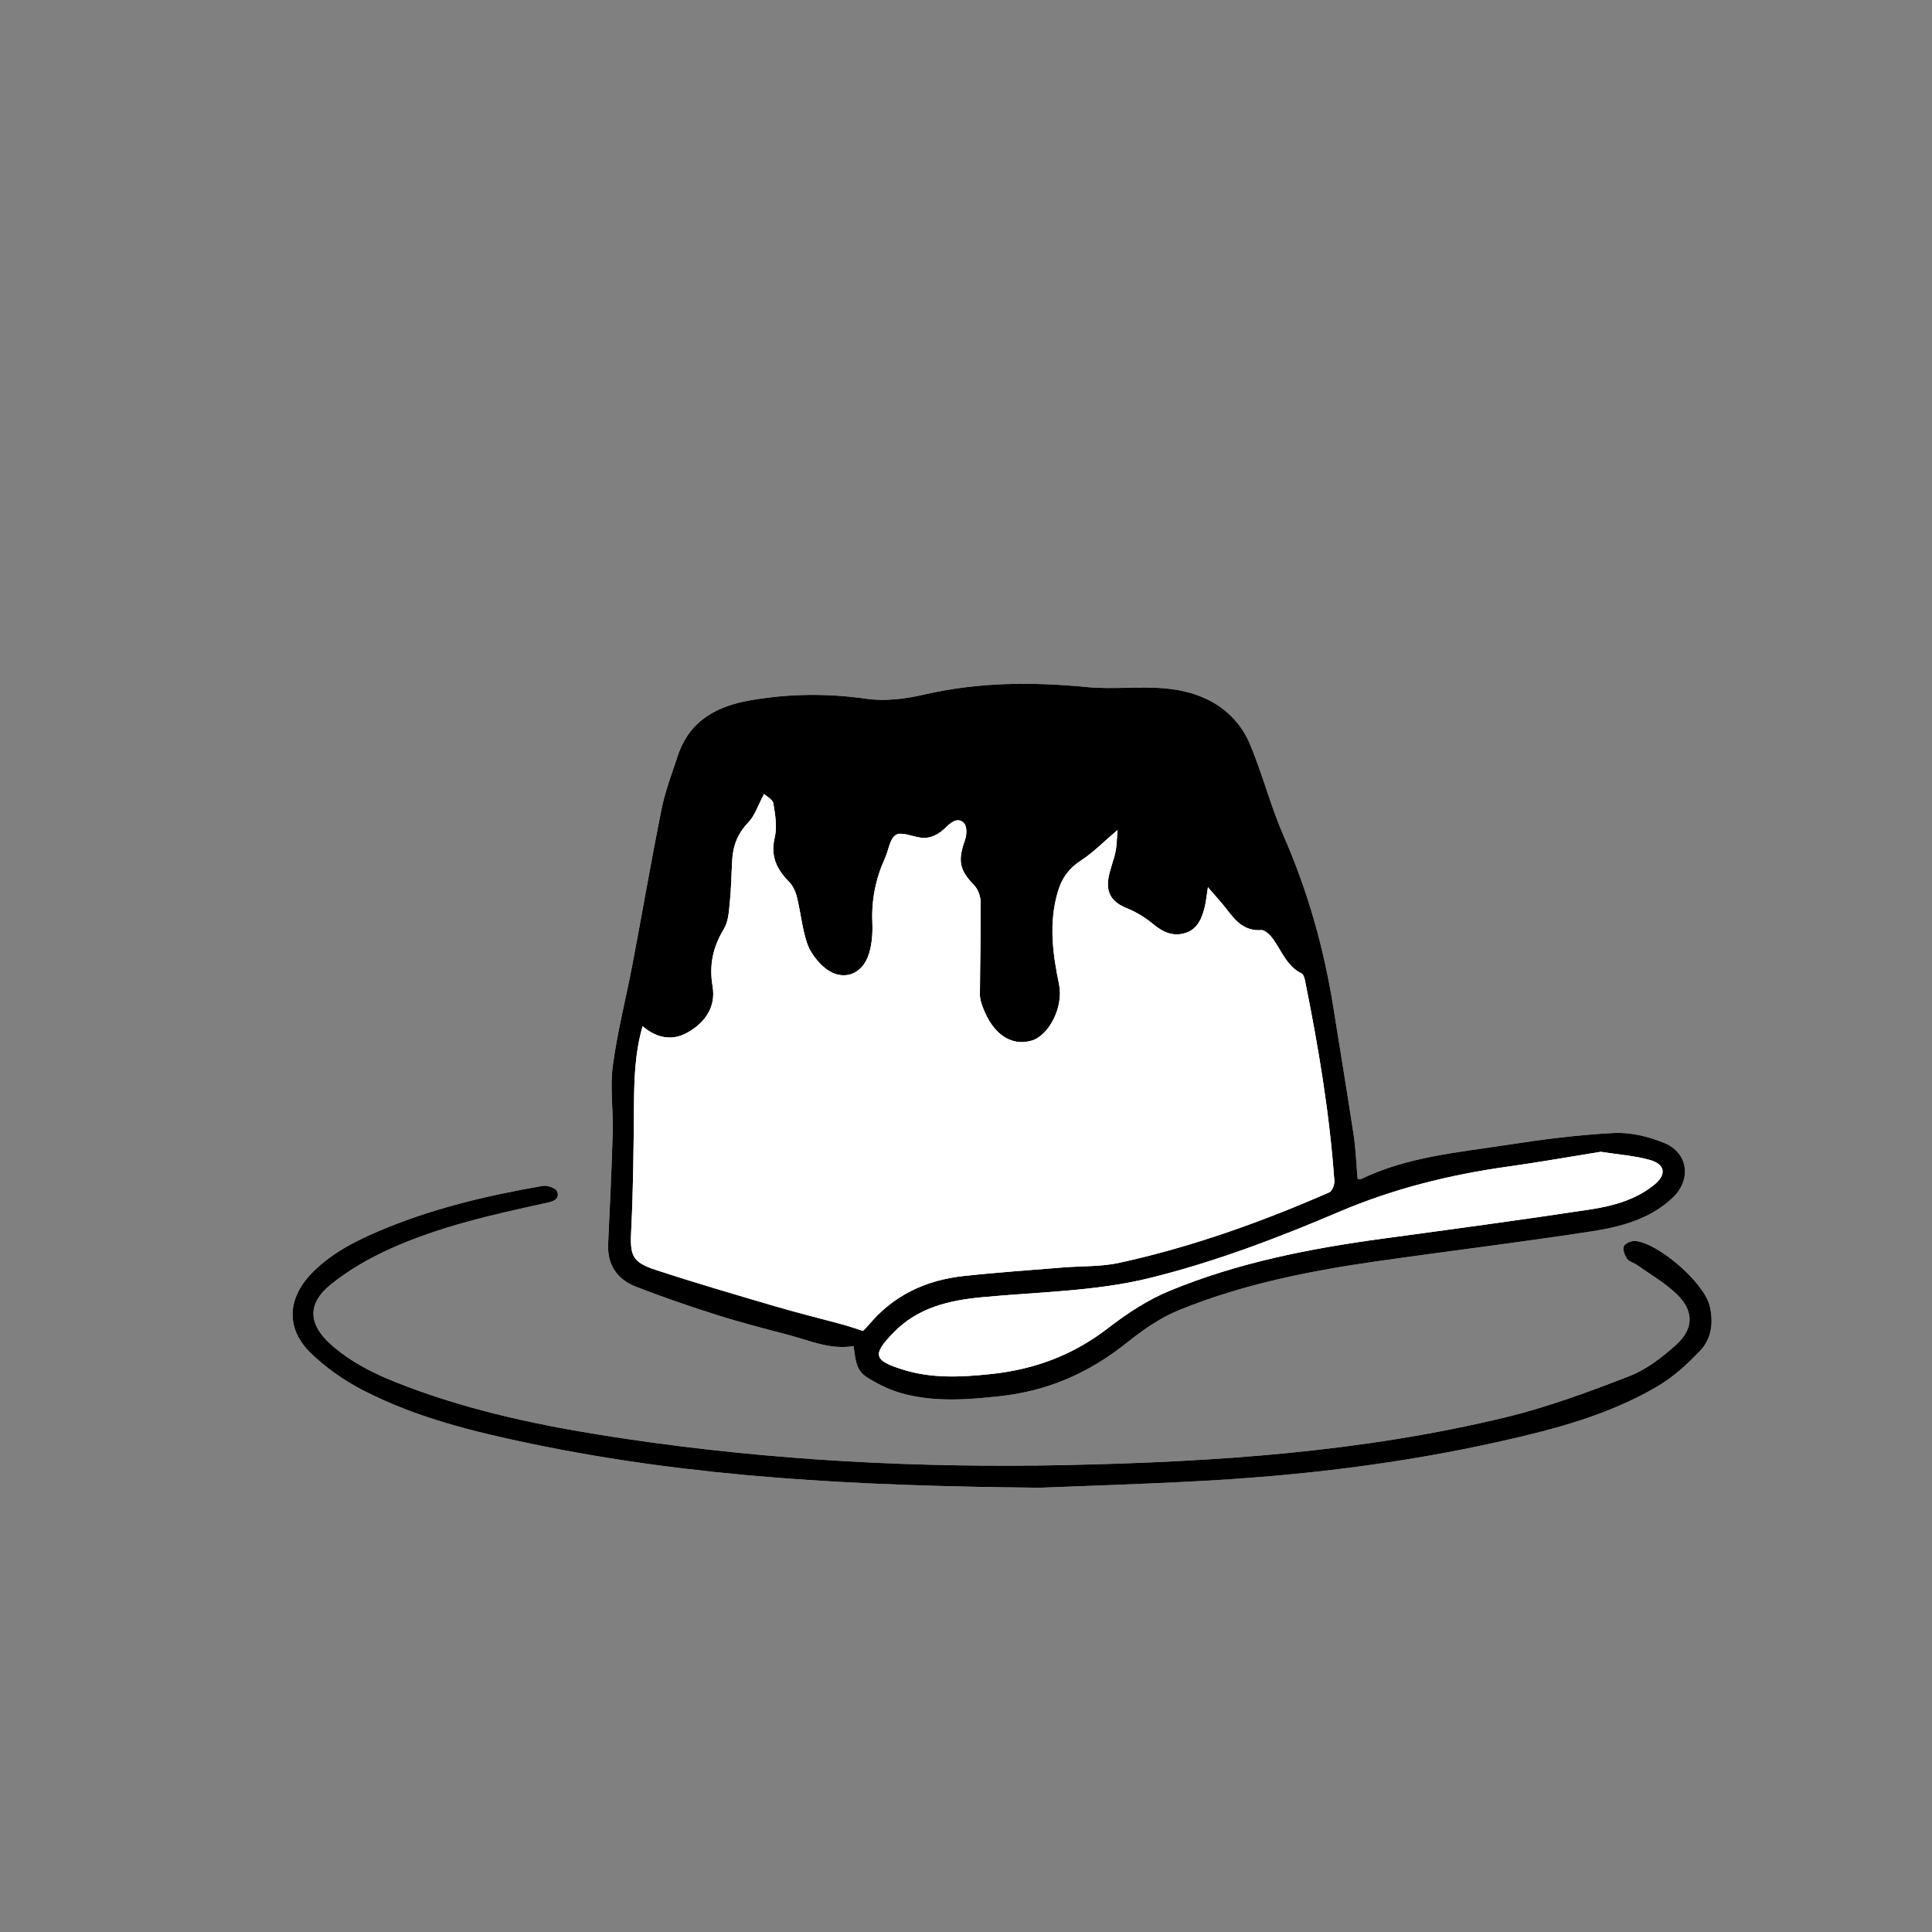<?xml version="1.0" encoding="utf-8"?>
<!-- Generator: Adobe Illustrator 26.0.1, SVG Export Plug-In . SVG Version: 6.00 Build 0)  -->
<svg version="1.1" id="レイヤー_1" xmlns="http://www.w3.org/2000/svg" xmlns:xlink="http://www.w3.org/1999/xlink" x="0px"
	 y="0px" viewBox="0 0 800 800" style="enable-background:new 0 0 800 800;" xml:space="preserve">
<rect x="0" y="0" width="800" height="800" fill="#808080" stroke="none"/>
<style type="text/css">
	.st0{fill:#FFFFFF;}
</style>
<g>
	<path class="st0" d="M562.15,488.17c-0.54-6.24-0.74-12.24-1.63-18.14c-2.63-17.43-5.56-34.82-8.31-52.24
		c-3.91-24.78-10.63-48.7-20.73-71.74c-4.52-10.31-7.58-21.24-11.52-31.81c-1.61-4.32-3.26-8.8-5.86-12.54
		c-7.59-10.92-19.08-15.54-31.68-16.67c-10.74-0.96-21.71,0.49-32.43-0.55c-22.72-2.21-45.12-2.03-67.51,3.15
		c-7.68,1.78-16.05,2.81-23.76,1.7c-16.04-2.3-31.8-2.13-47.69,0.58c-14.24,2.43-25.59,8.45-30.41,23.09
		c-2.39,7.26-5.16,14.47-6.67,21.92c-4.31,21.36-7.98,42.84-12.05,64.25c-2.67,14.05-6.26,27.96-8.16,42.11
		c-1.21,8.97,0.21,18.27-0.04,27.4c-0.42,15.47-1.2,30.93-1.9,46.38c-0.39,8.6,3.67,14.62,11.32,17.63
		c11.13,4.37,22.47,8.23,33.87,11.85c9.66,3.07,19.51,5.58,29.32,8.17c8.92,2.35,17.57,6.32,27.16,4.64
		c0.94,8.42,1.76,10.78,6.75,13.74c4.11,2.43,8.56,4.59,13.14,5.84c13.39,3.67,26.91,2.69,40.63,1.2
		c19.74-2.15,36.76-9.57,52.18-21.83c6.7-5.33,13.96-10.52,21.8-13.73c26.81-10.96,55.1-16.49,83.67-20.53
		c29.18-4.12,58.44-7.71,87.57-12.2c11.99-1.85,23.9-5.04,33.24-13.74c8.03-7.48,6.73-18.73-3.36-22.86
		c-6.45-2.64-13.89-4.45-20.77-4.1c-14.9,0.76-29.79,2.69-44.55,4.96c-20.35,3.14-41.08,4.92-60.05,14.04
		C563.46,488.28,563.08,488.17,562.15,488.17z M430.7,616.03c14.89-0.61,40.7-1.41,66.47-2.79c41.63-2.23,82.93-7.2,123.66-16.3
		c22.78-5.09,45.4-11.02,65.7-23.02c6.46-3.82,12.24-9.14,17.45-14.61c4.85-5.1,5.67-11.96,3.91-18.81
		c-2.41-9.44-20.87-25.58-30.66-26.66c-1.59-0.18-4.24,0.95-4.83,2.2c-0.6,1.29,0.35,3.75,1.35,5.19c0.86,1.24,2.83,1.65,4.18,2.61
		c5.54,3.94,11.57,7.39,16.4,12.07c7.1,6.87,7.11,14.25-0.25,20.88c-5.73,5.16-12.24,10.22-19.31,12.98
		c-16.7,6.49-33.65,12.8-51.03,17.01c-59.7,14.48-120.69,18.54-181.84,19.85c-61.19,1.31-122.2-1.87-182.81-10.86
		c-29.01-4.3-57.76-9.88-85.48-19.77c-13.04-4.65-25.91-9.83-36.47-19.17c-9.49-8.39-10.03-16.97-0.28-24.87
		c7.39-5.99,15.94-10.9,24.64-14.84c20.57-9.31,42.57-14.18,64.53-18.99c2.78-0.61,5.86-1.36,4.7-4.78
		c-0.45-1.34-4.03-2.64-5.91-2.32c-23.5,4.04-46.62,9.55-68.62,19c-9.98,4.29-19.57,9.32-27.24,17.29
		c-9.97,10.36-10.67,22.78-0.41,32.82c6.42,6.29,14.19,11.67,22.22,15.77c22.11,11.3,46.12,17.12,70.28,22.12
		C286.6,611.61,353.05,615.33,430.7,616.03z"/>
	<path d="M562.15,488.17c0.93,0,1.31,0.11,1.58-0.02c18.97-9.13,39.7-10.91,60.05-14.04c14.77-2.28,29.65-4.21,44.55-4.96
		c6.87-0.35,14.32,1.46,20.77,4.1c10.1,4.13,11.39,15.38,3.36,22.86c-9.33,8.7-21.25,11.89-33.24,13.74
		c-29.12,4.49-58.39,8.07-87.57,12.2c-28.57,4.04-56.86,9.57-83.67,20.53c-7.84,3.21-15.11,8.4-21.8,13.73
		c-15.42,12.27-32.44,19.68-52.18,21.83c-13.72,1.5-27.23,2.48-40.63-1.2c-4.58-1.26-9.03-3.41-13.14-5.84
		c-4.99-2.95-5.81-5.32-6.75-13.74c-9.59,1.68-18.24-2.29-27.16-4.64c-9.81-2.59-19.66-5.1-29.32-8.17
		c-11.4-3.62-22.74-7.48-33.87-11.85c-7.65-3-11.71-9.03-11.32-17.63c0.7-15.46,1.48-30.92,1.9-46.38
		c0.25-9.14-1.17-18.43,0.04-27.4c1.9-14.15,5.49-28.06,8.16-42.11c4.07-21.41,7.74-42.89,12.05-64.25
		c1.5-7.45,4.28-14.66,6.67-21.92c4.82-14.64,16.17-20.67,30.41-23.09c15.89-2.71,31.65-2.88,47.69-0.58
		c7.7,1.11,16.08,0.08,23.76-1.7c22.39-5.19,44.79-5.36,67.51-3.15c10.73,1.04,21.69-0.41,32.43,0.55
		c12.6,1.13,24.09,5.76,31.68,16.67c2.6,3.74,4.25,8.22,5.86,12.54c3.95,10.57,7.01,21.5,11.52,31.81
		c10.1,23.04,16.82,46.95,20.73,71.74c2.74,17.42,5.68,34.8,8.31,52.24C561.41,475.93,561.61,481.93,562.15,488.17z M316.4,328.76
		c-2.58,4.82-3.83,8.98-6.51,11.75c-4.38,4.52-6.36,9.62-6.7,15.63c-0.33,5.82-0.39,11.67-0.98,17.46
		c-0.38,3.77-0.59,8.01-2.46,11.07c-4.56,7.49-6.17,14.98-4.68,23.71c1.45,8.5-3.04,14.93-10.17,19.05
		c-6.4,3.69-12.81,2.59-18.8-2.49c-3.27,11.19-3.49,22.27-3.59,33.41c-0.15,16.96-0.27,33.93-1.13,50.86
		c-0.54,10.48,0.14,13.33,9.99,16.57c16.41,5.39,33,10.24,49.57,15.11c9.4,2.76,18.93,5.09,28.39,7.67c2.54,0.69,5.02,1.58,8,2.54
		c0.52-0.55,1.61-1.57,2.57-2.71c10.2-12.14,23.56-18.31,39-20.01c13.72-1.51,27.51-2.43,41.27-3.56
		c7.79-0.64,15.78-0.27,23.34-1.93c30-6.57,58.81-16.88,86.91-29.17c1.2-0.52,2.22-3.16,2.11-4.73
		c-1.96-27.76-6.55-55.15-12.04-82.41c-0.25-1.25-0.64-3.06-1.51-3.49c-6.04-2.96-8.14-9-11.63-13.99
		c-1.22-1.74-3.49-4.08-5.14-3.97c-6.99,0.47-10.59-3.83-14.22-8.56c-2.14-2.79-4.55-5.38-7.81-9.2c-0.63,3.95-0.81,6.24-1.38,8.43
		c-1.19,4.63-3.01,9.04-8.08,10.57c-5.09,1.54-9.25-0.42-13.26-3.76c-3.2-2.66-6.93-4.95-10.79-6.51
		c-5.85-2.38-8.67-5.86-7.73-12.22c0.55-3.75,2.17-7.33,2.94-11.06c0.58-2.84,0.57-5.79,0.87-9.14
		c-5.71,4.85-10.09,9.34-15.22,12.69c-4.95,3.23-7.81,7.19-9.48,12.79c-3.85,12.97-2.17,25.69,0.5,38.52
		c1.92,9.23-4.22,21.24-11.51,23.26c-8.43,2.34-15.87-2.72-20.06-13.77c-0.64-1.69-1.23-3.54-1.22-5.31
		c0.05-12.79,0.39-25.58,0.29-38.36c-0.02-2.35-1.06-5.27-2.67-6.93c-6.09-6.31-6.89-10.1-3.8-18.74c0.75-2.08,0.87-5.57-0.35-6.92
		c-2.33-2.55-5.07-0.75-7.28,1.43c-3.06,3.01-6.5,5.21-11.13,4.45c-3.38-0.55-7.76-2.46-9.92-1.05c-2.49,1.62-2.93,6.27-4.42,9.54
		c-3.85,8.49-5.67,17.3-5.26,26.68c0.18,4.26-0.12,8.76-1.35,12.81c-2.87,9.49-11.85,11.99-19.14,5.32
		c-2.84-2.6-5.43-6.13-6.61-9.74c-1.99-6.11-2.61-12.65-4.14-18.93c-0.55-2.25-1.66-4.69-3.26-6.3c-5.15-5.2-7.77-10.63-5.92-18.36
		c1.06-4.43,0.18-9.47-0.57-14.11C319.97,331.06,317.48,329.81,316.4,328.76z M662.8,476.94c-12.49,2.01-25.4,4.3-38.38,6.12
		c-24.14,3.38-47.38,9.12-70.05,18.79c-25.48,10.86-51.7,20.83-78.52,27.41c-22.38,5.49-46.09,5.7-69.24,7.9
		c-13.75,1.31-26.58,4.29-36.64,14.66c-8.88,9.15-8.33,11.53,4.22,15.4c11.86,3.65,23.87,3.03,36.08,1.75
		c18.05-1.89,34.08-7.84,48.53-19.01c7.79-6.02,16.3-11.64,25.34-15.39c28.29-11.74,58.17-17.57,88.42-21.68
		c28.68-3.9,57.38-7.73,86-12.1c9.33-1.42,18.64-3.94,26.29-10.09c5.32-4.28,4.81-8.57-1.73-10.4
		C676.8,478.53,670.11,478.08,662.8,476.94z"/>
	<path d="M430.7,616.03c-77.65-0.7-144.1-4.43-209.65-17.99c-24.16-5-48.17-10.82-70.28-22.12c-8.03-4.1-15.79-9.48-22.22-15.77
		c-10.26-10.04-9.56-22.47,0.41-32.82c7.67-7.96,17.26-13,27.24-17.29c22-9.45,45.13-14.96,68.62-19c1.87-0.32,5.46,0.98,5.91,2.32
		c1.16,3.43-1.92,4.18-4.7,4.78c-21.96,4.81-43.96,9.68-64.53,18.99c-8.7,3.93-17.25,8.85-24.64,14.84
		c-9.75,7.9-9.2,16.49,0.28,24.87c10.56,9.34,23.43,14.51,36.47,19.17c27.72,9.89,56.47,15.47,85.48,19.77
		c60.61,8.99,121.62,12.17,182.81,10.86c61.16-1.31,122.15-5.37,181.84-19.85c17.37-4.22,34.33-10.52,51.03-17.01
		c7.08-2.75,13.58-7.81,19.31-12.98c7.36-6.63,7.35-14.01,0.25-20.88c-4.83-4.68-10.86-8.13-16.4-12.07
		c-1.35-0.96-3.32-1.37-4.18-2.61c-1-1.44-1.95-3.9-1.35-5.19c0.58-1.26,3.23-2.38,4.83-2.2c9.79,1.08,28.25,17.23,30.66,26.66
		c1.75,6.85,0.94,13.7-3.91,18.81c-5.21,5.47-10.99,10.79-17.45,14.61c-20.3,12-42.92,17.93-65.7,23.02
		c-40.73,9.1-82.03,14.07-123.66,16.3C471.39,614.63,445.59,615.42,430.7,616.03z"/>
	<path class="st0" d="M316.4,328.76c1.09,1.05,3.57,2.3,3.83,3.9c0.75,4.64,1.63,9.68,0.57,14.11c-1.85,7.73,0.77,13.16,5.92,18.36
		c1.6,1.62,2.71,4.05,3.26,6.3c1.54,6.28,2.15,12.82,4.14,18.93c1.18,3.61,3.77,7.14,6.61,9.74c7.29,6.66,16.27,4.16,19.14-5.32
		c1.23-4.05,1.53-8.55,1.35-12.81c-0.4-9.38,1.41-18.19,5.26-26.68c1.48-3.27,1.93-7.92,4.42-9.54c2.16-1.41,6.54,0.49,9.92,1.05
		c4.63,0.76,8.07-1.44,11.13-4.45c2.21-2.18,4.95-3.98,7.28-1.43c1.23,1.34,1.1,4.83,0.35,6.92c-3.1,8.64-2.3,12.43,3.8,18.74
		c1.6,1.66,2.65,4.58,2.67,6.93c0.11,12.78-0.24,25.57-0.29,38.36c-0.01,1.77,0.58,3.62,1.22,5.31
		c4.2,11.05,11.64,16.11,20.06,13.77c7.29-2.03,13.42-14.04,11.51-23.26c-2.67-12.83-4.35-25.55-0.5-38.52
		c1.67-5.6,4.53-9.56,9.48-12.79c5.13-3.35,9.5-7.84,15.22-12.69c-0.29,3.35-0.28,6.31-0.87,9.14c-0.77,3.73-2.39,7.31-2.94,11.06
		c-0.94,6.36,1.88,9.85,7.73,12.22c3.86,1.57,7.59,3.85,10.79,6.51c4.02,3.34,8.18,5.3,13.26,3.76c5.07-1.53,6.88-5.94,8.08-10.57
		c0.56-2.19,0.75-4.49,1.38-8.43c3.26,3.82,5.66,6.41,7.81,9.2c3.63,4.73,7.23,9.03,14.22,8.56c1.65-0.11,3.92,2.22,5.14,3.97
		c3.49,4.99,5.59,11.03,11.63,13.99c0.87,0.43,1.26,2.24,1.51,3.49c5.48,27.25,10.08,54.64,12.04,82.41
		c0.11,1.57-0.91,4.21-2.11,4.73c-28.1,12.29-56.92,22.6-86.91,29.17c-7.56,1.66-15.55,1.29-23.34,1.93
		c-13.76,1.13-27.55,2.05-41.27,3.56c-15.44,1.7-28.8,7.87-39,20.01c-0.96,1.14-2.05,2.17-2.57,2.71c-2.98-0.95-5.46-1.84-8-2.54
		c-9.46-2.58-18.99-4.91-28.39-7.67c-16.57-4.87-33.16-9.71-49.57-15.11c-9.85-3.24-10.52-6.09-9.99-16.57
		c0.86-16.93,0.98-33.9,1.13-50.86c0.1-11.14,0.32-22.22,3.59-33.41c5.99,5.08,12.4,6.19,18.8,2.49
		c7.13-4.12,11.62-10.55,10.17-19.05c-1.49-8.73,0.12-16.22,4.68-23.71c1.87-3.07,2.07-7.31,2.46-11.07
		c0.59-5.79,0.65-11.64,0.98-17.46c0.34-6.01,2.31-11.11,6.7-15.63C312.57,337.74,313.82,333.58,316.4,328.76z"/>
	<path class="st0" d="M662.8,476.94c7.31,1.15,14,1.59,20.31,3.36c6.54,1.83,7.05,6.13,1.73,10.4c-7.66,6.15-16.96,8.66-26.29,10.09
		c-28.62,4.36-57.31,8.2-86,12.1c-30.25,4.11-60.13,9.95-88.42,21.68c-9.04,3.75-17.55,9.37-25.34,15.39
		c-14.45,11.16-30.48,17.12-48.53,19.01c-12.21,1.28-24.22,1.9-36.08-1.75c-12.55-3.86-13.1-6.24-4.22-15.4
		c10.06-10.37,22.89-13.36,36.64-14.66c23.15-2.2,46.86-2.41,69.24-7.9c26.82-6.58,53.04-16.55,78.52-27.41
		c22.67-9.66,45.91-15.41,70.05-18.79C637.4,481.24,650.31,478.94,662.8,476.94z"/>
</g>
</svg>
